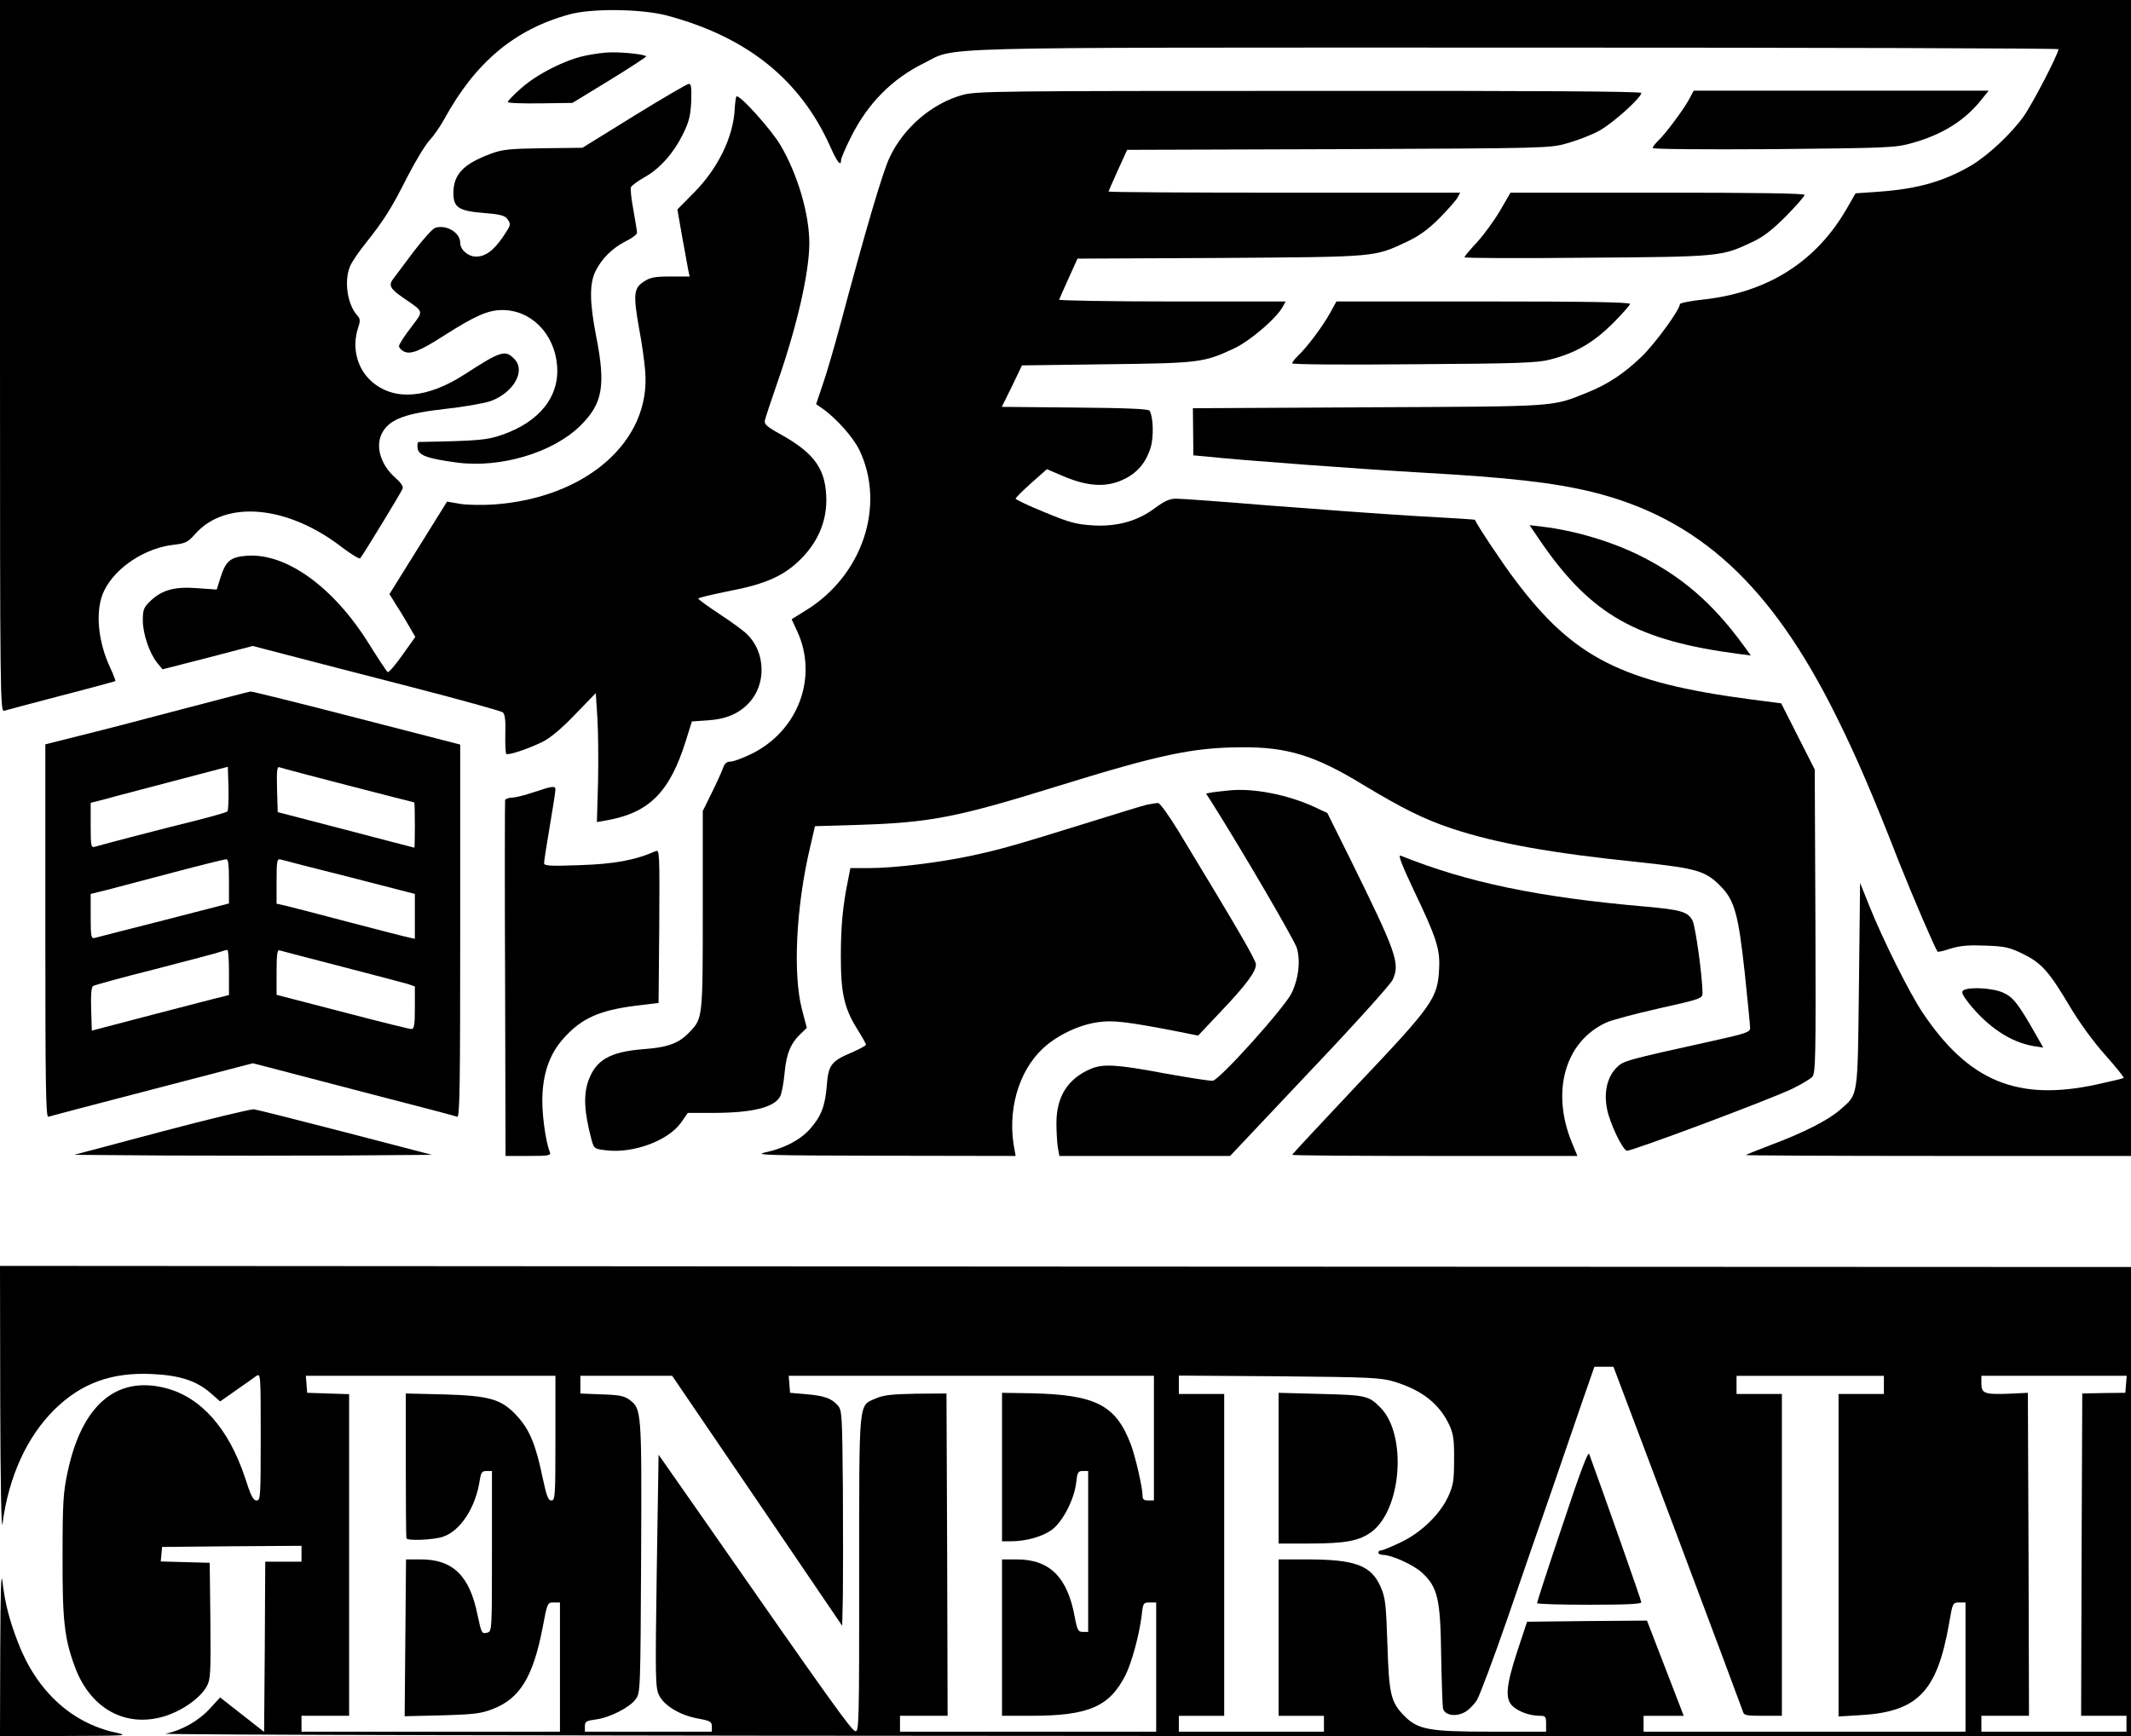 <?xml version="1.0" standalone="no"?>
<!DOCTYPE svg PUBLIC "-//W3C//DTD SVG 20010904//EN"
 "http://www.w3.org/TR/2001/REC-SVG-20010904/DTD/svg10.dtd">
<svg version="1.0" xmlns="http://www.w3.org/2000/svg"
 width="940pt" height="766pt" viewBox="0 0 940 766"
 preserveAspectRatio="xMidYMid meet">

<g transform="translate(0,766) scale(0.1,-0.1)"
fill="#000000" stroke="none">
<path d="M0 6089 c0 -1491 1 -1570 18 -1565 9 3 123 33 252 67 129 33 237 63
239 64 1 2 -8 28 -22 57 -57 121 -68 258 -28 341 50 104 183 191 311 204 49 6
59 11 91 47 134 152 408 127 648 -59 41 -31 77 -53 80 -48 13 15 181 291 187
307 4 9 -8 27 -32 48 -68 60 -91 145 -55 204 34 56 105 81 276 100 83 9 173
25 201 35 100 38 153 132 104 184 -41 43 -59 38 -221 -67 -163 -105 -305 -117
-404 -36 -69 57 -95 153 -65 243 10 30 9 39 -4 53 -44 49 -59 152 -32 217 8
19 39 65 69 102 81 102 113 152 183 291 36 70 80 143 98 162 18 19 48 62 66
95 137 250 310 395 550 461 99 28 317 25 430 -4 354 -94 589 -282 722 -578 31
-70 48 -91 48 -60 0 8 20 54 44 102 74 148 181 256 321 325 150 74 -46 69
2613 69 1315 0 2392 -3 2392 -7 0 -21 -116 -244 -154 -297 -55 -77 -155 -170
-229 -215 -121 -71 -238 -105 -412 -117 l-100 -7 -38 -66 c-134 -234 -347
-370 -629 -402 -60 -6 -108 -16 -108 -21 0 -24 -106 -170 -167 -230 -79 -76
-151 -124 -244 -161 -157 -63 -123 -60 -965 -64 l-772 -4 1 -104 1 -104 56 -5
c143 -16 703 -57 950 -71 389 -22 583 -44 755 -86 468 -116 788 -410 1075
-989 87 -174 164 -354 275 -639 62 -156 158 -380 172 -400 1 -2 28 4 58 14 43
13 80 16 154 13 85 -3 106 -8 163 -36 83 -40 116 -78 205 -227 42 -72 106
-160 158 -218 48 -54 85 -100 83 -103 -2 -2 -57 -15 -121 -29 -347 -75 -563
14 -766 317 -59 88 -177 325 -236 473 l-40 100 -5 -450 c-6 -506 -2 -480 -83
-551 -52 -46 -162 -102 -307 -156 -58 -22 -107 -42 -109 -44 -2 -2 379 -4 847
-4 l852 0 0 2550 0 2550 -4700 0 -4700 0 0 -1571z"/>
<path d="M2580 7414 c-89 -19 -213 -82 -282 -144 -32 -28 -58 -55 -58 -60 0
-5 64 -7 143 -6 l142 2 162 99 c90 55 163 103 163 106 0 8 -92 19 -155 18 -27
0 -79 -7 -115 -15z"/>
<path d="M2797 7149 l-228 -141 -172 -2 c-148 -2 -180 -5 -231 -24 -122 -45
-166 -91 -166 -174 0 -64 24 -79 137 -88 67 -5 89 -11 100 -25 18 -25 18 -26
-19 -81 -42 -61 -78 -87 -120 -86 -35 1 -68 31 -68 61 0 45 -61 81 -110 66
-12 -4 -53 -50 -93 -102 -40 -53 -80 -107 -90 -120 -25 -31 -17 -46 39 -85 98
-68 94 -56 36 -134 -29 -37 -52 -74 -52 -81 0 -7 9 -17 20 -23 30 -16 71 0
181 71 134 85 191 111 254 111 126 1 230 -103 242 -242 13 -137 -75 -250 -241
-308 -69 -24 -104 -27 -369 -32 -5 0 -7 -12 -5 -27 4 -32 41 -46 175 -64 191
-25 422 44 542 162 100 98 114 177 70 399 -29 149 -29 232 -1 286 28 55 74
100 133 130 27 13 49 30 49 37 0 6 -7 51 -16 100 -9 48 -14 93 -11 101 3 7 30
27 60 44 68 38 128 106 170 191 26 53 33 80 36 143 2 61 0 78 -10 78 -8 0
-117 -64 -242 -141z"/>
<path d="M4249 7242 c-135 -36 -263 -144 -325 -277 -31 -65 -106 -321 -218
-740 -25 -93 -59 -210 -76 -259 l-30 -89 23 -16 c63 -43 140 -129 168 -187
117 -245 13 -555 -238 -708 l-61 -38 25 -54 c92 -201 5 -437 -200 -539 -38
-19 -81 -35 -94 -35 -18 0 -27 -8 -35 -32 -7 -18 -29 -67 -50 -109 l-38 -77 0
-436 c0 -476 0 -479 -58 -539 -47 -50 -95 -68 -206 -76 -147 -12 -208 -48
-241 -140 -22 -64 -18 -138 15 -262 10 -36 12 -38 63 -44 120 -15 274 42 331
122 l30 43 111 0 c173 0 270 24 296 72 7 13 16 60 20 105 8 86 27 132 75 176
l23 22 -21 80 c-41 155 -27 452 35 715 l22 95 200 6 c310 10 430 34 865 169
452 140 600 172 815 173 202 2 326 -36 537 -165 176 -106 269 -152 391 -193
199 -66 439 -109 828 -149 253 -27 291 -38 357 -104 63 -63 80 -124 108 -382
13 -124 24 -234 24 -245 0 -19 -18 -25 -172 -59 -376 -83 -387 -86 -417 -116
-42 -43 -57 -109 -42 -184 13 -63 66 -175 87 -183 14 -5 632 226 731 274 39
19 79 43 87 52 15 16 16 87 14 687 l-3 669 -74 146 -74 146 -131 17 c-571 75
-785 183 -1044 529 -52 68 -168 242 -176 264 -1 1 -123 9 -271 17 -149 9 -436
30 -639 46 -204 17 -387 30 -408 30 -28 0 -50 -10 -90 -39 -77 -59 -168 -85
-276 -79 -76 5 -103 12 -214 58 -71 29 -128 56 -128 60 0 4 31 35 69 69 l69
61 73 -31 c105 -45 188 -50 261 -16 64 29 103 75 124 144 14 47 11 135 -5 161
-5 8 -101 12 -329 14 l-323 3 45 91 44 92 374 5 c411 5 428 7 564 71 71 34
186 133 213 184 l12 22 -501 0 c-276 0 -500 4 -498 8 2 5 20 47 42 95 l39 86
631 3 c699 5 675 3 825 73 52 25 92 54 140 102 37 38 73 78 80 91 l12 22 -776
0 c-426 0 -775 2 -775 5 0 2 19 45 41 94 l41 90 932 3 c920 4 932 4 1009 26
43 12 106 36 139 54 59 31 188 147 188 168 0 7 -466 10 -1462 9 -1350 0 -1468
-1 -1529 -17z"/>
<path d="M7454 7228 c-22 -44 -106 -157 -138 -187 -14 -14 -26 -29 -26 -34 0
-5 212 -7 533 -5 501 5 536 6 608 26 135 37 235 99 309 192 l32 40 -651 0
-650 0 -17 -32z"/>
<path d="M3248 7234 c-2 -5 -6 -29 -7 -54 -6 -124 -74 -263 -179 -369 l-74
-75 21 -120 c12 -67 24 -133 27 -148 l6 -28 -85 0 c-71 0 -89 -4 -118 -23 -44
-29 -46 -58 -20 -206 12 -62 24 -147 27 -189 26 -309 -261 -560 -671 -588 -49
-3 -115 -2 -146 3 l-57 10 -127 -204 -127 -204 32 -52 c19 -29 44 -71 57 -94
l25 -43 -57 -80 c-31 -44 -60 -78 -65 -75 -4 2 -41 58 -81 122 -156 252 -366
404 -540 391 -72 -5 -93 -23 -116 -95 l-17 -54 -86 6 c-100 8 -156 -8 -207
-57 -29 -28 -33 -38 -33 -85 0 -59 29 -144 63 -187 l24 -29 199 51 199 52 150
-39 c83 -22 328 -85 545 -141 217 -56 401 -107 408 -113 9 -7 13 -35 11 -94
-1 -46 1 -86 4 -89 8 -8 100 23 162 54 31 15 85 60 141 119 l92 95 7 -108 c4
-60 5 -188 3 -285 l-5 -176 50 9 c182 34 272 125 342 349 l27 86 71 5 c79 5
135 29 179 75 79 82 76 224 -6 304 -14 15 -69 55 -121 89 -52 34 -95 66 -95
69 0 4 61 18 135 33 162 31 243 67 317 141 74 74 112 161 113 257 0 138 -49
209 -204 295 -58 32 -71 44 -67 60 2 11 27 86 55 167 87 249 141 487 141 615
0 128 -51 303 -127 432 -41 70 -186 231 -195 215z"/>
<path d="M6617 6731 c-25 -43 -71 -106 -101 -139 -31 -33 -56 -63 -56 -67 0
-4 242 -5 538 -2 590 4 596 5 731 69 48 22 88 53 149 114 45 46 82 88 82 94 0
7 -205 10 -649 10 l-648 0 -46 -79z"/>
<path d="M5866 6277 c-34 -60 -102 -151 -140 -186 -14 -14 -26 -29 -26 -34 0
-5 222 -7 538 -4 463 3 546 6 601 21 112 29 189 74 274 158 42 42 77 82 77 87
0 8 -198 11 -647 11 l-648 0 -29 -53z"/>
<path d="M6800 5265 c221 -319 421 -431 869 -490 l54 -7 -31 43 c-137 188
-273 305 -457 397 -126 63 -288 111 -429 128 l-59 7 53 -78z"/>
<path d="M795 4529 c-165 -44 -366 -96 -448 -116 l-147 -37 0 -824 c0 -664 2
-823 13 -819 7 2 213 57 457 120 l445 116 70 -18 c39 -10 238 -62 444 -116
206 -53 381 -99 388 -102 11 -4 13 141 13 818 l0 824 -458 118 c-251 65 -461
117 -467 116 -5 0 -145 -37 -310 -80z m208 -449 c-4 -4 -66 -22 -138 -40 -130
-32 -415 -106 -447 -116 -16 -5 -18 4 -18 94 l0 100 63 16 c34 10 170 45 302
80 l240 63 3 -95 c1 -52 -1 -98 -5 -102z m531 115 c159 -41 291 -75 293 -75 2
0 3 -45 3 -100 0 -55 -1 -100 -2 -100 -2 0 -138 36 -303 79 l-300 78 -3 101
c-2 79 0 101 10 97 7 -3 143 -39 302 -80z m-524 -423 l0 -98 -287 -74 c-159
-40 -296 -76 -305 -78 -16 -4 -18 5 -18 95 l0 99 73 18 c39 10 171 45 292 77
121 32 226 58 233 58 9 1 12 -25 12 -97z m533 18 l287 -74 0 -99 0 -99 -27 6
c-16 3 -131 33 -258 66 -126 33 -251 66 -277 72 l-48 11 0 100 c0 90 2 99 18
95 9 -3 146 -38 305 -78z m-533 -420 l0 -100 -27 -7 c-16 -3 -152 -39 -303
-78 l-275 -72 -3 95 c-2 64 1 98 9 102 6 4 129 38 273 74 143 37 272 71 286
76 14 5 28 9 33 9 4 1 7 -44 7 -99z m495 26 c143 -37 275 -72 293 -77 l32 -11
0 -94 c0 -79 -3 -94 -16 -94 -8 0 -129 30 -267 66 -139 36 -269 70 -289 75
l-38 10 0 100 c0 77 3 100 13 96 6 -2 129 -34 272 -71z"/>
<path d="M2355 4165 c-38 -13 -82 -24 -97 -24 -14 -1 -28 -5 -30 -11 -1 -5 -2
-361 0 -790 l2 -780 101 0 c92 0 101 2 94 18 -20 51 -37 184 -32 257 6 103 36
181 94 245 79 88 156 122 318 143 l100 12 3 339 c2 320 1 338 -15 331 -94 -41
-185 -57 -335 -62 -134 -5 -158 -3 -158 9 0 8 11 81 25 162 14 81 25 154 25
162 0 18 -11 17 -95 -11z"/>
<path d="M5425 4173 c-22 -2 -55 -6 -72 -8 l-33 -6 27 -42 c132 -209 365 -608
374 -641 16 -59 7 -135 -24 -198 -31 -64 -316 -381 -347 -386 -10 -2 -105 13
-211 32 -212 40 -272 43 -326 21 -102 -43 -153 -122 -153 -240 0 -38 3 -87 6
-107 l7 -38 376 0 377 0 349 370 c196 206 358 386 368 407 34 73 17 119 -189
537 l-99 199 -62 29 c-115 52 -262 81 -368 71z"/>
<path d="M5060 4110 c-20 -5 -133 -39 -250 -76 -347 -108 -399 -122 -524 -149
-145 -31 -342 -55 -453 -55 l-82 0 -10 -52 c-24 -115 -32 -209 -32 -338 0
-161 15 -228 71 -318 22 -35 40 -67 40 -71 0 -4 -29 -20 -64 -35 -90 -38 -102
-55 -109 -146 -7 -89 -25 -136 -74 -191 -44 -49 -113 -85 -196 -103 -55 -12 4
-14 521 -15 l582 -1 -4 23 c-35 170 14 348 124 451 62 58 158 104 242 116 66
10 131 2 343 -39 l100 -20 100 106 c113 119 155 176 155 208 0 19 -78 153
-346 595 -39 63 -77 116 -85 117 -8 0 -30 -3 -49 -7z"/>
<path d="M6235 3735 c101 -211 118 -262 113 -350 -6 -129 -29 -161 -358 -508
-159 -169 -290 -309 -290 -312 0 -3 283 -5 629 -5 l629 0 -24 58 c-93 226 -31
446 150 530 22 11 128 39 234 63 188 42 192 44 192 69 -1 75 -31 292 -44 318
-20 39 -50 48 -206 62 -474 41 -789 107 -1082 225 -12 5 5 -40 57 -150z"/>
<path d="M8661 3291 c-11 -7 -6 -19 25 -59 84 -104 183 -170 283 -187 l44 -7
-33 58 c-76 134 -100 165 -143 184 -44 21 -151 27 -176 11z"/>
<path d="M711 2667 l-384 -102 397 -3 c219 -1 574 -1 789 0 l392 3 -380 99
c-209 54 -391 100 -405 102 -14 1 -198 -43 -409 -99z"/>
<path d="M1 1475 c1 -352 5 -575 10 -538 27 207 107 383 229 504 118 116 251
165 430 157 123 -6 195 -29 259 -84 l42 -37 70 49 c38 27 79 55 89 63 20 13
20 10 20 -268 0 -266 -1 -281 -18 -281 -15 0 -26 21 -51 100 -72 217 -194 356
-351 396 -216 55 -368 -74 -431 -367 -20 -93 -23 -133 -23 -374 -1 -286 8
-364 55 -491 69 -184 224 -268 395 -216 80 25 158 81 186 132 17 32 18 58 16
290 l-3 255 -108 3 -108 3 3 32 3 32 308 3 307 2 0 -35 0 -35 -80 0 -80 0 -2
-376 -3 -375 -97 76 -97 76 -47 -51 c-50 -54 -124 -95 -194 -109 -26 -5 1798
-9 4313 -10 l4357 -1 0 1035 0 1035 -4700 2 -4700 3 1 -600z m7398 -593 c155
-412 284 -758 288 -770 5 -20 11 -22 89 -22 l84 0 0 710 0 710 -100 0 -100 0
0 40 0 40 325 0 325 0 0 -40 0 -40 -100 0 -100 0 0 -711 0 -712 98 6 c251 15
336 103 389 401 16 95 17 96 45 96 l28 0 0 -285 0 -285 -710 0 -710 0 0 35 0
35 89 0 88 0 -81 210 -81 210 -264 -2 -265 -3 -43 -130 c-50 -153 -55 -211
-20 -243 26 -24 76 -42 119 -42 25 0 28 -3 28 -35 l0 -35 -245 0 c-275 0 -321
9 -383 72 -57 60 -65 93 -72 313 -6 177 -9 206 -29 252 -42 97 -112 123 -327
123 l-124 0 0 -345 0 -345 100 0 100 0 0 -35 0 -35 -320 0 -320 0 0 35 0 35
100 0 100 0 0 710 0 710 -100 0 -100 0 0 41 0 40 443 -3 c409 -4 447 -6 508
-24 123 -38 199 -98 243 -193 17 -38 21 -65 20 -151 0 -92 -3 -112 -26 -163
-37 -79 -119 -159 -210 -202 -40 -19 -78 -35 -85 -35 -7 0 -13 -4 -13 -10 0
-5 9 -10 20 -10 38 0 133 -43 171 -77 70 -64 83 -115 86 -363 2 -118 6 -225 8
-237 7 -30 54 -39 94 -18 17 8 42 33 55 53 13 21 74 184 136 363 61 178 149
432 195 564 45 132 106 309 135 393 l53 152 42 0 42 0 282 -748z m-4949 433
c0 -256 -1 -275 -18 -275 -14 0 -21 19 -39 103 -29 140 -56 207 -109 266 -70
78 -121 93 -326 99 l-168 4 0 -316 c0 -174 1 -319 3 -323 3 -12 121 -7 161 7
76 25 144 128 162 248 6 36 10 42 30 42 l24 0 0 -354 c0 -345 0 -354 -20 -359
-25 -6 -26 -5 -44 80 -35 172 -109 243 -250 243 l-65 0 -3 -346 -3 -346 165 4
c141 4 173 8 224 28 119 46 177 141 219 356 21 113 22 114 49 114 l28 0 0
-285 0 -285 -570 0 -570 0 0 35 0 35 105 0 105 0 0 710 0 709 -92 3 -93 3 -3
38 -3 37 550 0 551 0 0 -275z m890 -276 l375 -552 3 134 c1 74 1 288 0 475 -3
326 -4 343 -23 364 -28 31 -59 42 -140 49 l-70 6 -3 38 -3 37 805 0 806 0 0
-275 0 -275 -25 0 c-19 0 -25 5 -25 20 0 36 -31 171 -51 225 -66 176 -155 222
-442 228 l-127 2 0 -327 0 -328 40 0 c66 0 137 20 179 50 48 35 99 133 108
208 5 46 8 52 29 52 l24 0 0 -355 0 -355 -23 0 c-21 0 -25 7 -36 65 -32 177
-111 255 -256 255 l-65 0 0 -345 0 -345 128 0 c254 0 346 40 417 180 27 54 61
179 71 263 6 55 8 57 35 57 l29 0 0 -285 0 -285 -565 0 -565 0 0 35 0 35 105
0 105 0 -2 711 -3 711 -135 -1 c-107 -2 -143 -6 -177 -21 -77 -34 -73 7 -73
-775 0 -658 -1 -696 -17 -693 -17 3 -111 134 -668 934 l-200 286 -8 -512 c-7
-480 -6 -515 10 -549 23 -47 92 -88 171 -103 55 -10 62 -14 62 -35 l0 -23
-280 0 -280 0 0 24 c0 21 6 24 49 30 61 8 149 53 175 89 21 28 21 42 24 626 3
649 2 655 -51 695 -23 17 -46 22 -123 24 l-94 4 0 39 0 39 203 0 202 0 375
-551z m6038 514 l-3 -38 -95 -1 -95 -2 -3 -711 -2 -711 100 0 100 0 0 -35 0
-35 -320 0 -320 0 0 35 0 35 105 0 105 0 -2 712 -3 713 -82 -4 c-109 -4 -123
1 -123 45 l0 34 321 0 320 0 -3 -37z"/>
<path d="M5640 1183 l0 -333 135 0 c162 0 223 12 277 53 131 101 154 425 39
545 -53 54 -63 57 -263 62 l-188 5 0 -332z"/>
<path d="M6892 930 c-62 -184 -112 -338 -112 -343 0 -4 104 -7 230 -7 162 0
230 3 230 11 0 8 -169 488 -230 654 -5 13 -40 -80 -118 -315z"/>
<path d="M1 378 l-1 -378 288 1 c271 1 283 1 222 15 -194 42 -348 183 -430
396 -39 101 -58 175 -69 269 -6 52 -9 -35 -10 -303z"/>
</g>
</svg>
